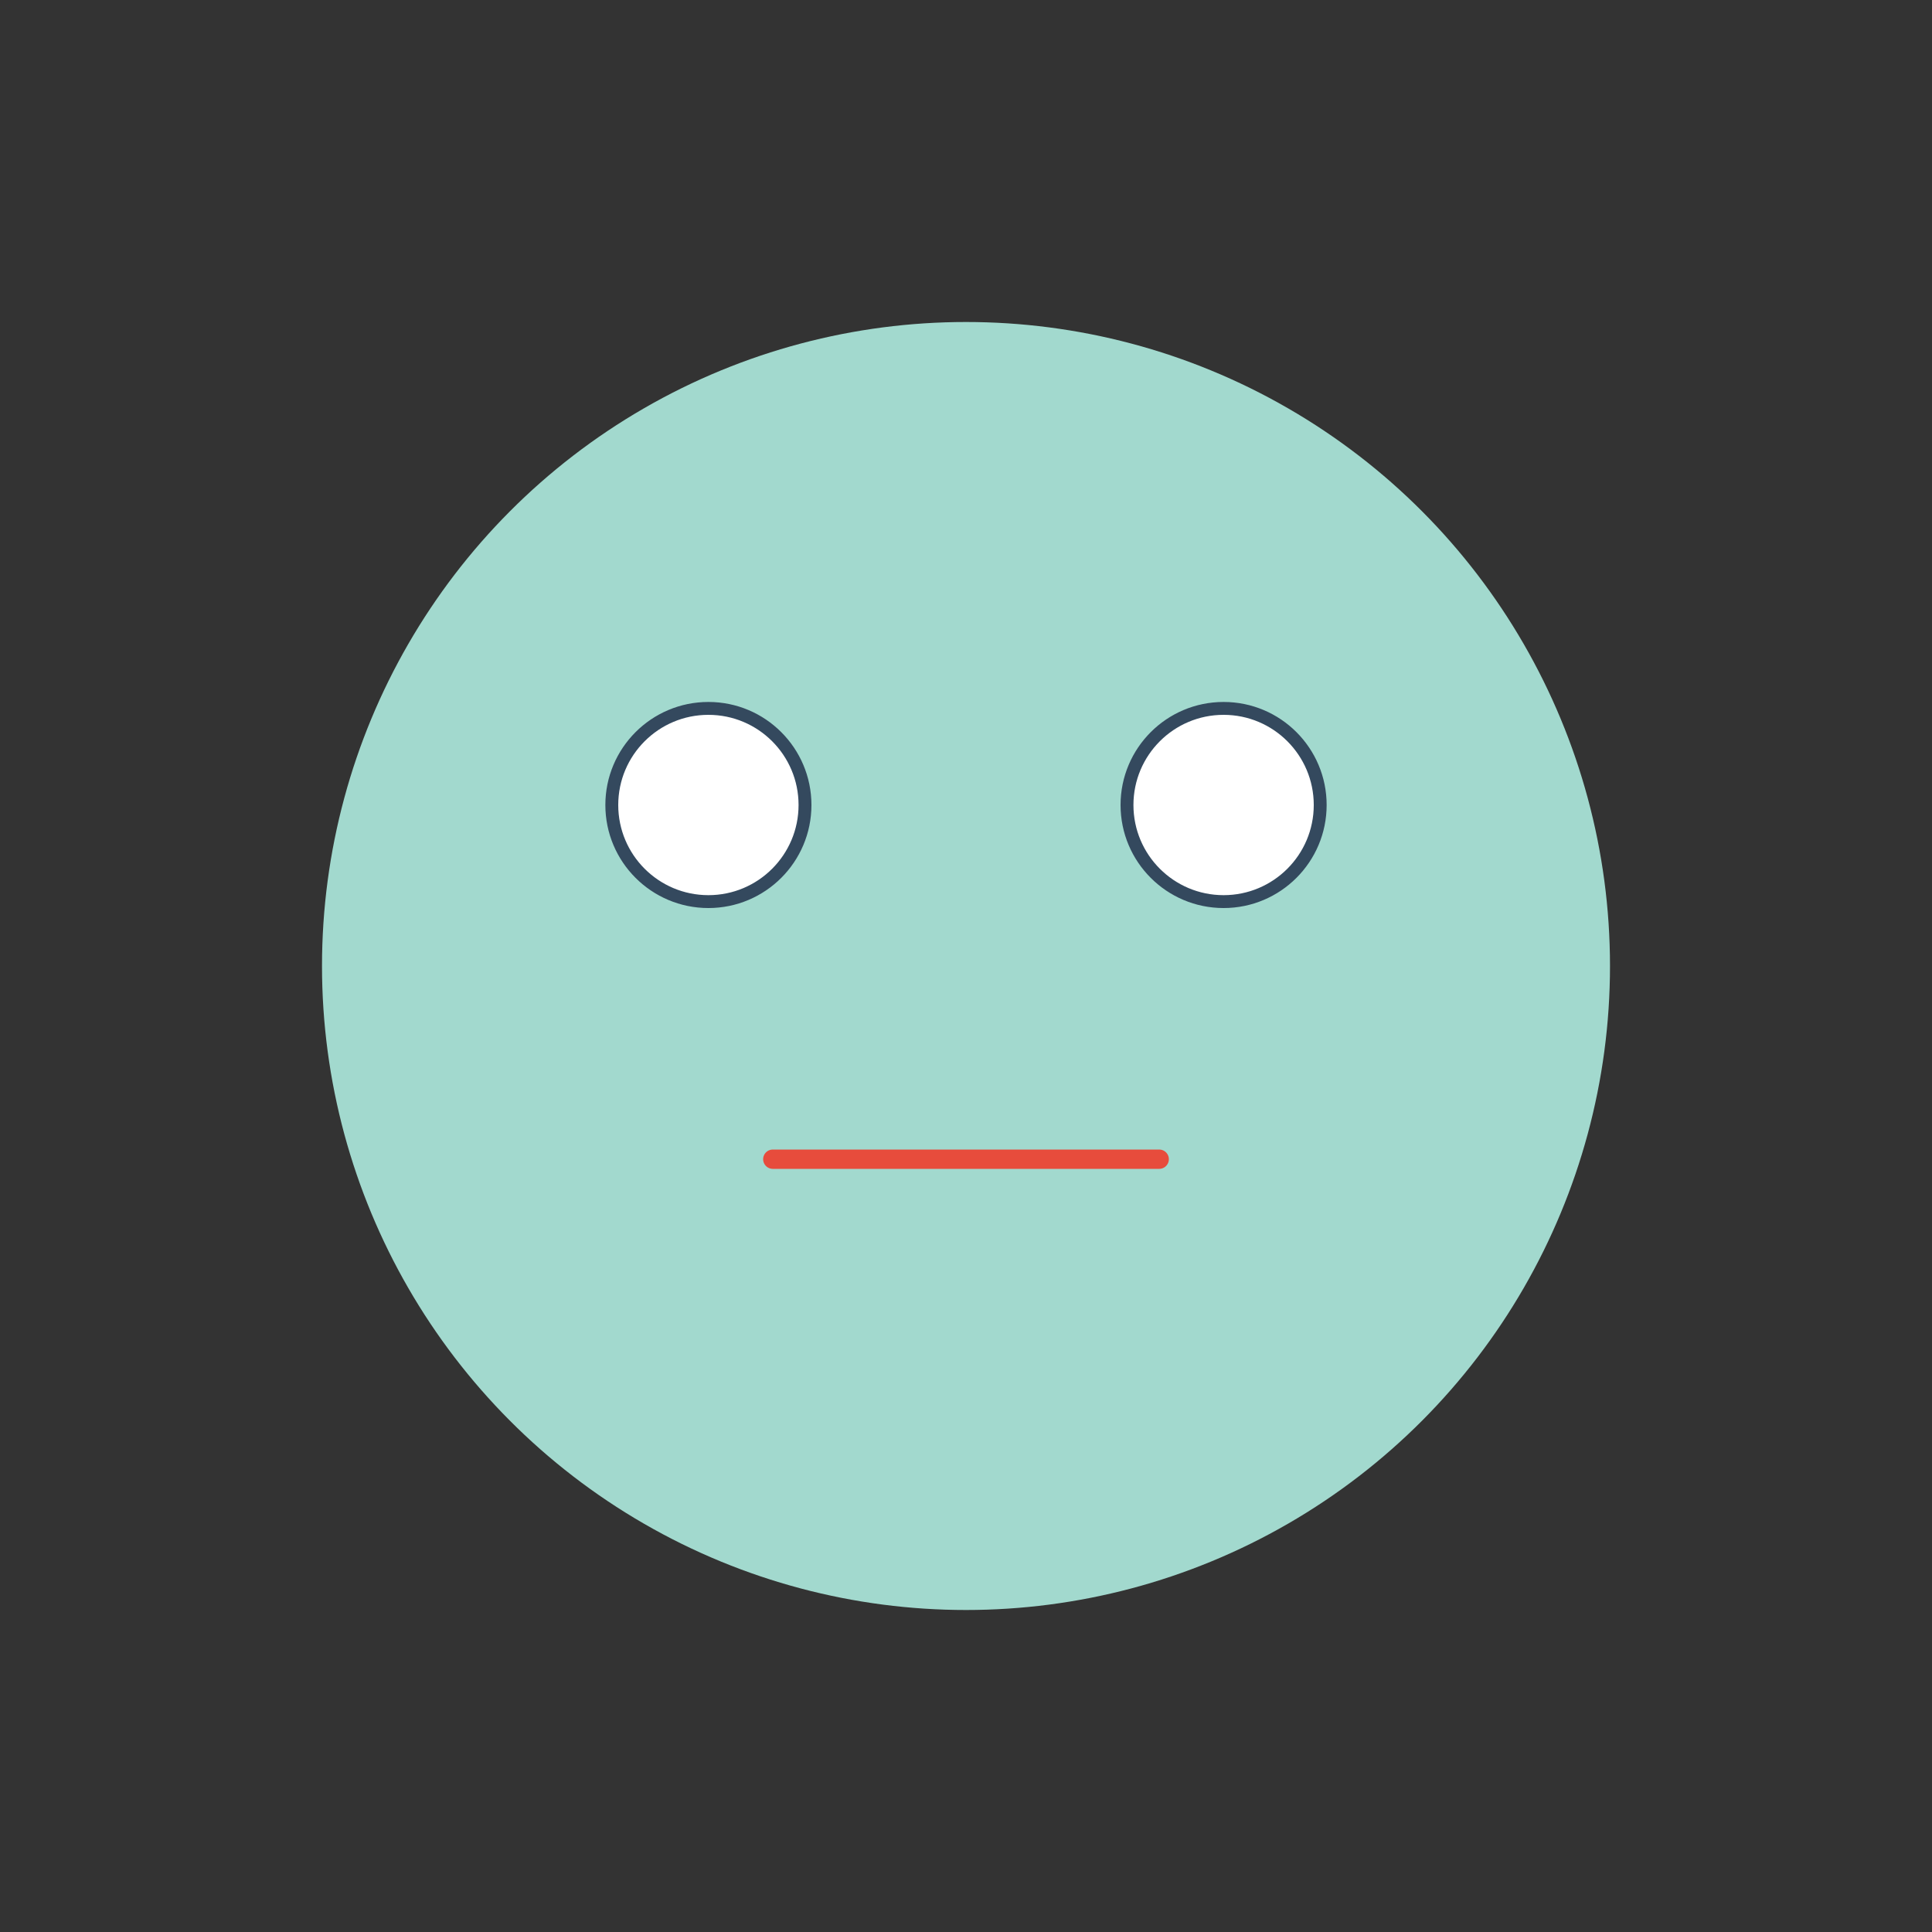 <svg width="300" height="300" xmlns="http://www.w3.org/2000/svg">
  <rect width="100%" height="100%" fill="#333333" stroke="none"/>
  <style>
    .face { fill: #a2d9ce; }
    .eye { fill: #fff; stroke: #34495e; stroke-width: 2px; }
    .mouth { fill: none; stroke: #e74c3c; stroke-width: 3px; }
  </style>
  
  <circle class="face" cx="150" cy="150" r="100"/>
  
  <circle class="eye" cx="110" cy="125" r="15"/>
  <circle class="eye" cx="190" cy="125" r="15"/>

  <line class="mouth" x1="120" y1="180" x2="180" y2="180" stroke-linecap="round"/>
</svg>